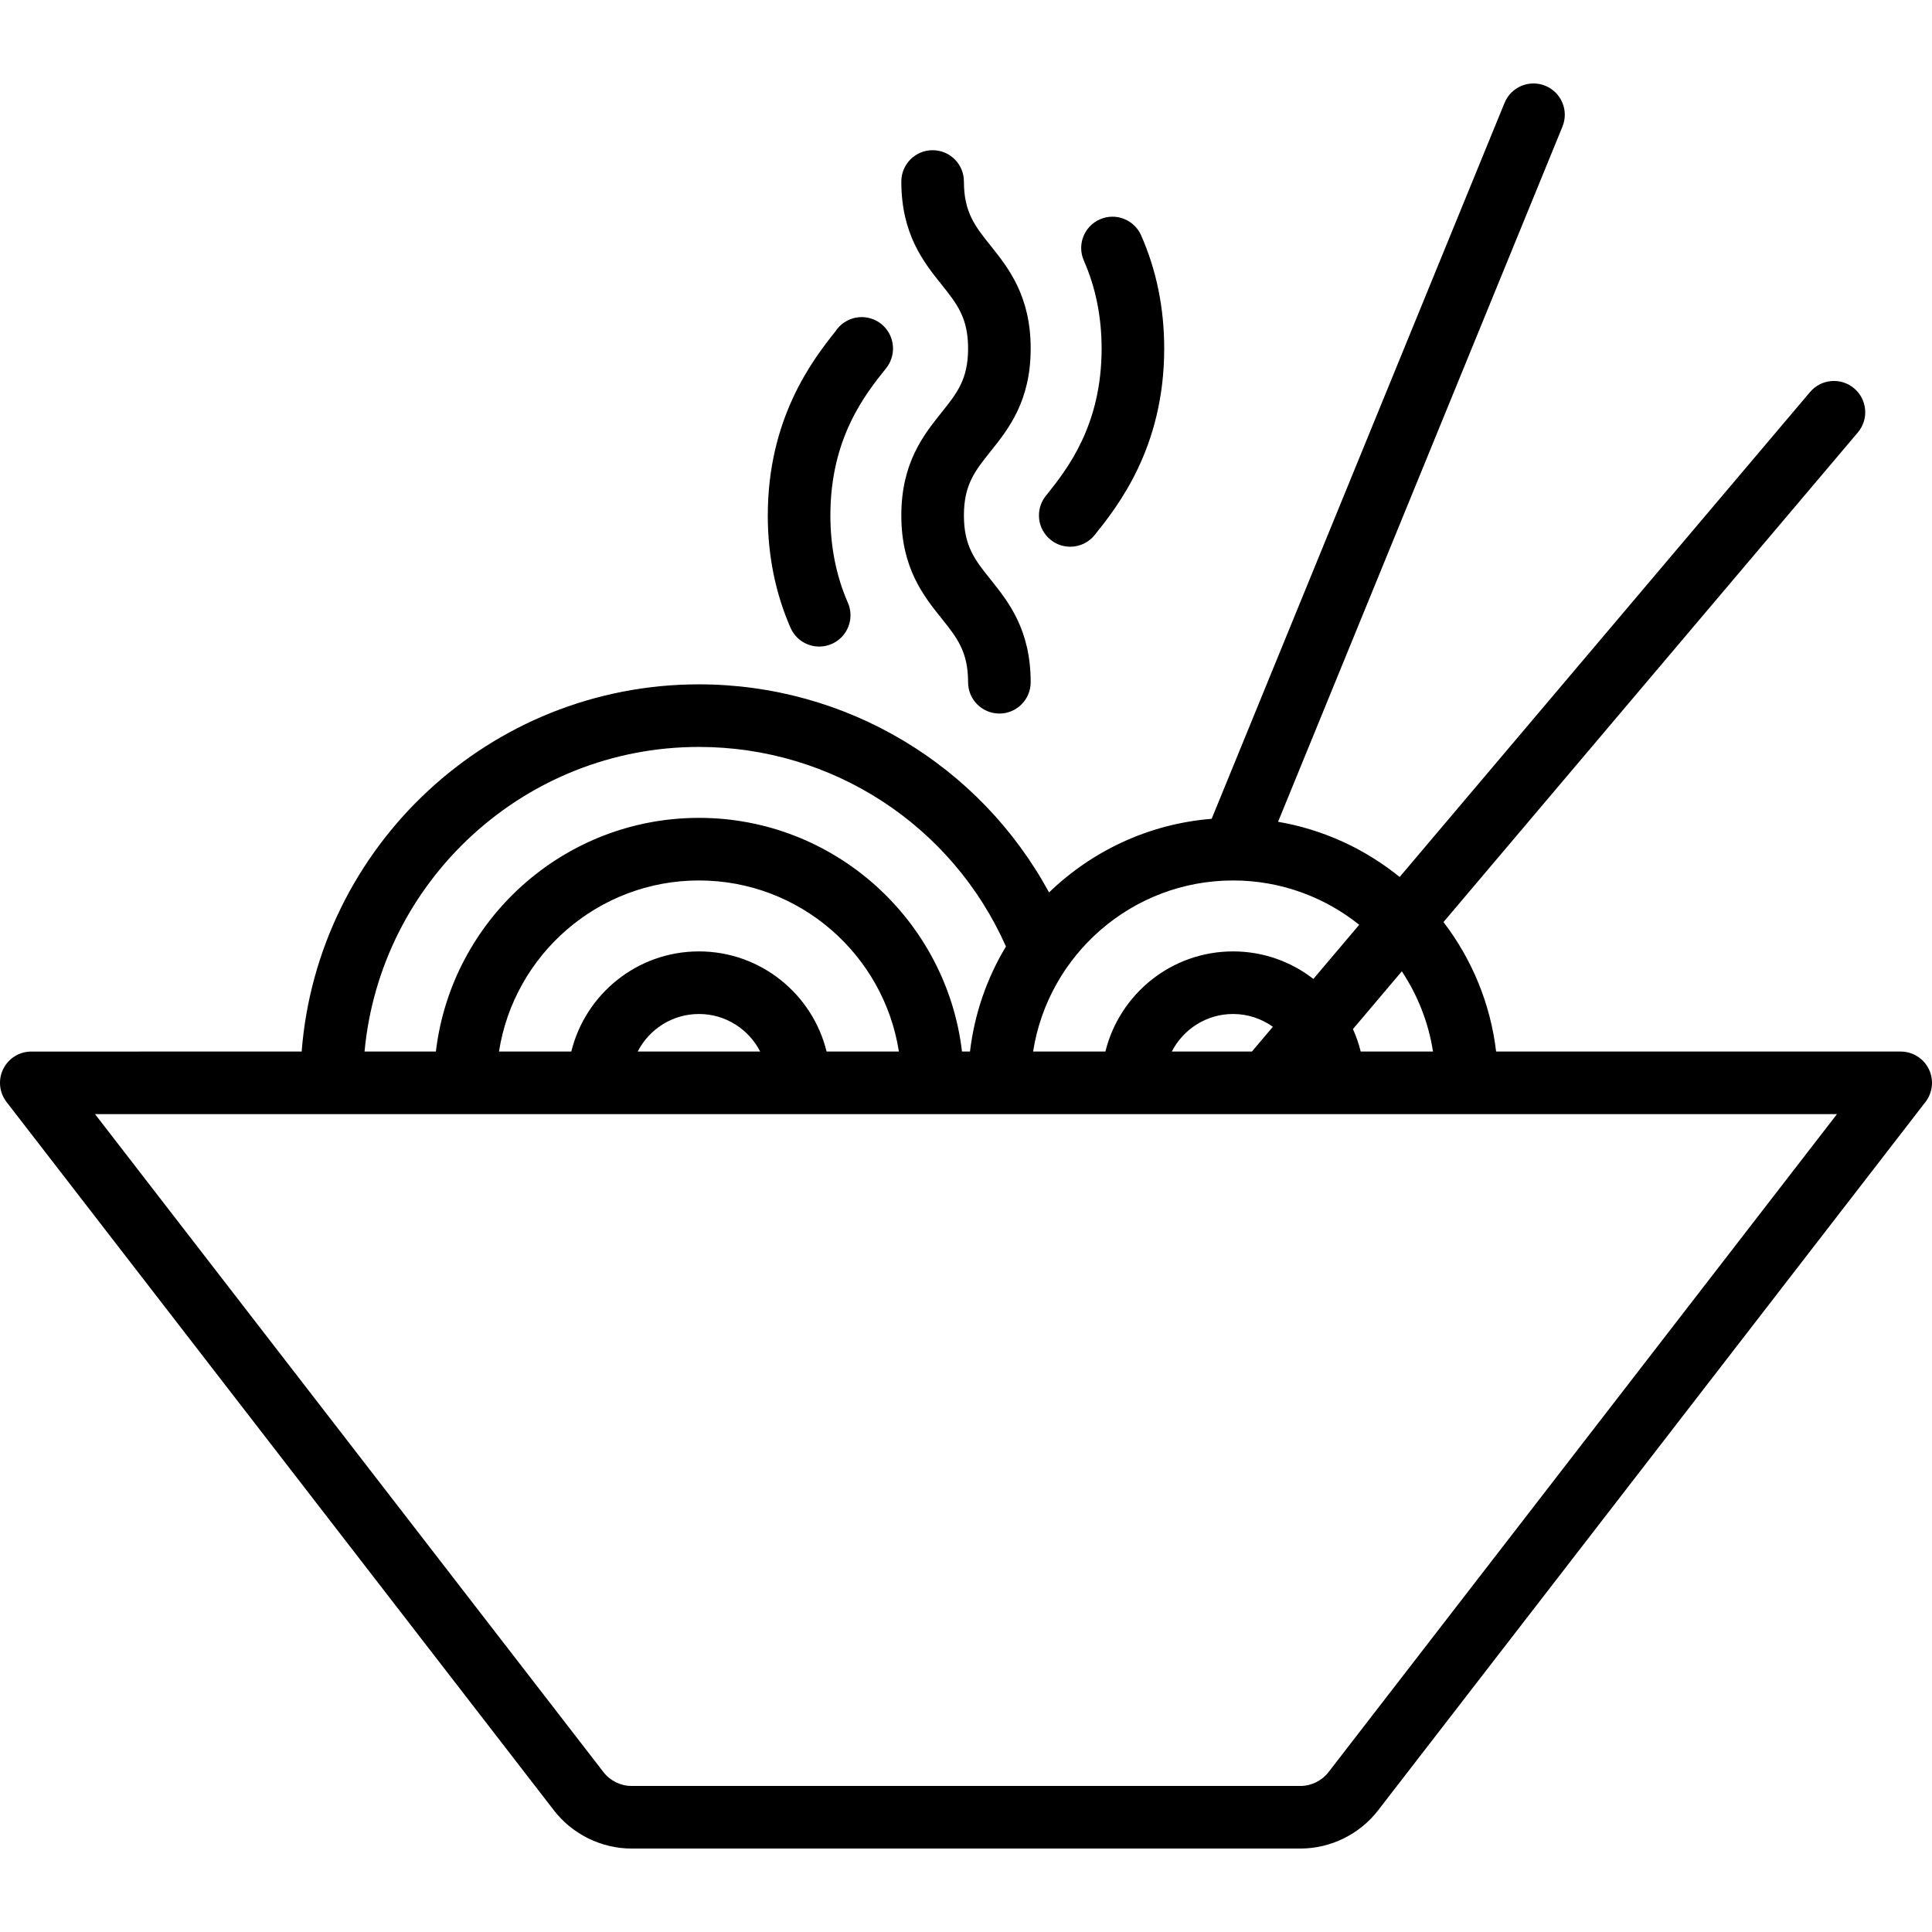 <?xml version="1.0" encoding="iso-8859-1"?>
<!-- Uploaded to: SVG Repo, www.svgrepo.com, Generator: SVG Repo Mixer Tools -->
<svg fill="#000000" height="800px" width="800px" version="1.1" id="Layer_1" xmlns="http://www.w3.org/2000/svg" xmlns:xlink="http://www.w3.org/1999/xlink" 
	 viewBox="0 0 463 463" xml:space="preserve">
<g>
	<g>
		<g>
			<path d="M462.232,256.195c-1.26-2.567-3.872-4.194-6.732-4.194h-96.958c-1.369-11.578-5.859-22.209-12.613-31.027l99.296-117.334
				c2.676-3.162,2.282-7.894-0.88-10.57c-3.162-2.676-7.895-2.281-10.57,0.88l-98.352,116.219
				c-8.259-6.697-18.225-11.357-29.134-13.232l68.153-166.596c1.568-3.834-0.268-8.213-4.102-9.781s-8.213,0.268-9.781,4.102
				l-70.186,171.565c-15.084,1.212-28.691,7.711-38.969,17.647c-16.605-30.571-48.593-49.872-83.904-49.872
				c-50.135,0-91.369,38.833-95.207,88H7.5c-2.86,0-5.472,1.627-6.732,4.194c-1.261,2.567-0.952,5.628,0.797,7.892L132.762,433.87
				c4.418,5.717,11.369,9.131,18.595,9.131h160.287c7.226,0,14.177-3.414,18.595-9.131l131.196-169.783
				C463.184,261.824,463.493,258.763,462.232,256.195z M335.944,232.773c3.771,5.688,6.38,12.209,7.474,19.228h-17.327
				c-0.458-1.867-1.084-3.667-1.859-5.388L335.944,232.773z M295.471,211.002c0.009,0,0.017,0.001,0.026,0.001
				c0.007,0,0.014-0.001,0.02-0.001c11.42,0.004,21.922,3.984,30.216,10.617l-10.981,12.976c-5.328-4.128-12.006-6.594-19.252-6.594
				c-14.785,0-27.216,10.241-30.591,24h-17.327C251.197,228.816,271.291,211.016,295.471,211.002z M305.043,246.066l-5.022,5.935
				h-19.2c2.737-5.334,8.282-9,14.678-9C299.056,243.001,302.346,244.144,305.043,246.066z M167.5,179.001
				c31.935,0,60.646,18.725,73.577,47.821c-4.534,7.523-7.541,16.059-8.619,25.179h-1.916c-3.724-31.49-30.567-56-63.042-56
				s-59.318,24.51-63.042,56H87.362C91.158,211.118,125.642,179.001,167.5,179.001z M167.5,228.001
				c-14.785,0-27.216,10.241-30.591,24h-17.327c3.616-23.194,23.725-41,47.918-41s44.302,17.806,47.918,41h-17.327
				C194.717,238.242,182.285,228.001,167.5,228.001z M182.178,252.001h-29.357c2.737-5.334,8.282-9,14.678-9
				S179.442,246.667,182.178,252.001z M318.369,424.698c-1.598,2.068-4.112,3.303-6.726,3.303H151.356
				c-2.613,0-5.127-1.234-6.726-3.303L22.774,267.001h417.452L318.369,424.698z"/>
			<path d="M216,123.532c0,12.625,5.348,19.304,9.645,24.672c3.689,4.608,6.355,7.938,6.355,15.297c0,4.142,3.358,7.5,7.5,7.5
				c4.142,0,7.5-3.358,7.5-7.5c0-12.625-5.348-19.305-9.646-24.672c-3.689-4.608-6.354-7.937-6.354-15.297
				c0-7.37,2.667-10.704,6.357-15.317C241.653,102.844,247,96.16,247,83.528c0-12.637-5.346-19.325-9.642-24.699
				C233.667,54.211,231,50.874,231,43.496c0-4.142-3.358-7.5-7.5-7.5c-4.142,0-7.5,3.358-7.5,7.5
				c0,12.637,5.346,19.325,9.642,24.699c3.691,4.618,6.358,7.954,6.358,15.333c0,7.37-2.667,10.704-6.357,15.317
				C221.347,104.216,216,110.9,216,123.532z"/>
			<path d="M256.484,131.023c2.381,0,4.504-1.111,5.879-2.842C267.776,121.415,279,107.358,279,83.527
				c0-9.68-1.861-18.805-5.532-27.123c-1.672-3.789-6.1-5.505-9.89-3.833c-3.79,1.672-5.505,6.1-3.833,9.89
				C262.568,68.858,264,75.946,264,83.527c0,18.514-8.295,28.964-13.303,35.226c-1.07,1.296-1.713,2.958-1.713,4.771
				C248.984,127.665,252.342,131.023,256.484,131.023z"/>
			<path d="M196.325,154.948c1.004,0,2.025-0.203,3.004-0.632c3.794-1.662,5.523-6.084,3.862-9.878
				c-2.781-6.352-4.191-13.386-4.191-20.907c0-18.59,8.368-29.051,13.369-35.304c0.135-0.169,0.263-0.344,0.383-0.524
				c1.68-2.519,1.672-5.852-0.008-8.371c-2.297-3.447-6.955-4.378-10.4-2.08c-0.888,0.592-1.608,1.34-2.15,2.184
				C194.636,86.401,184,100.338,184,123.531c0,9.605,1.834,18.663,5.451,26.923C190.684,153.27,193.436,154.948,196.325,154.948z"/>
		</g>
	</g>
</g>
</svg>